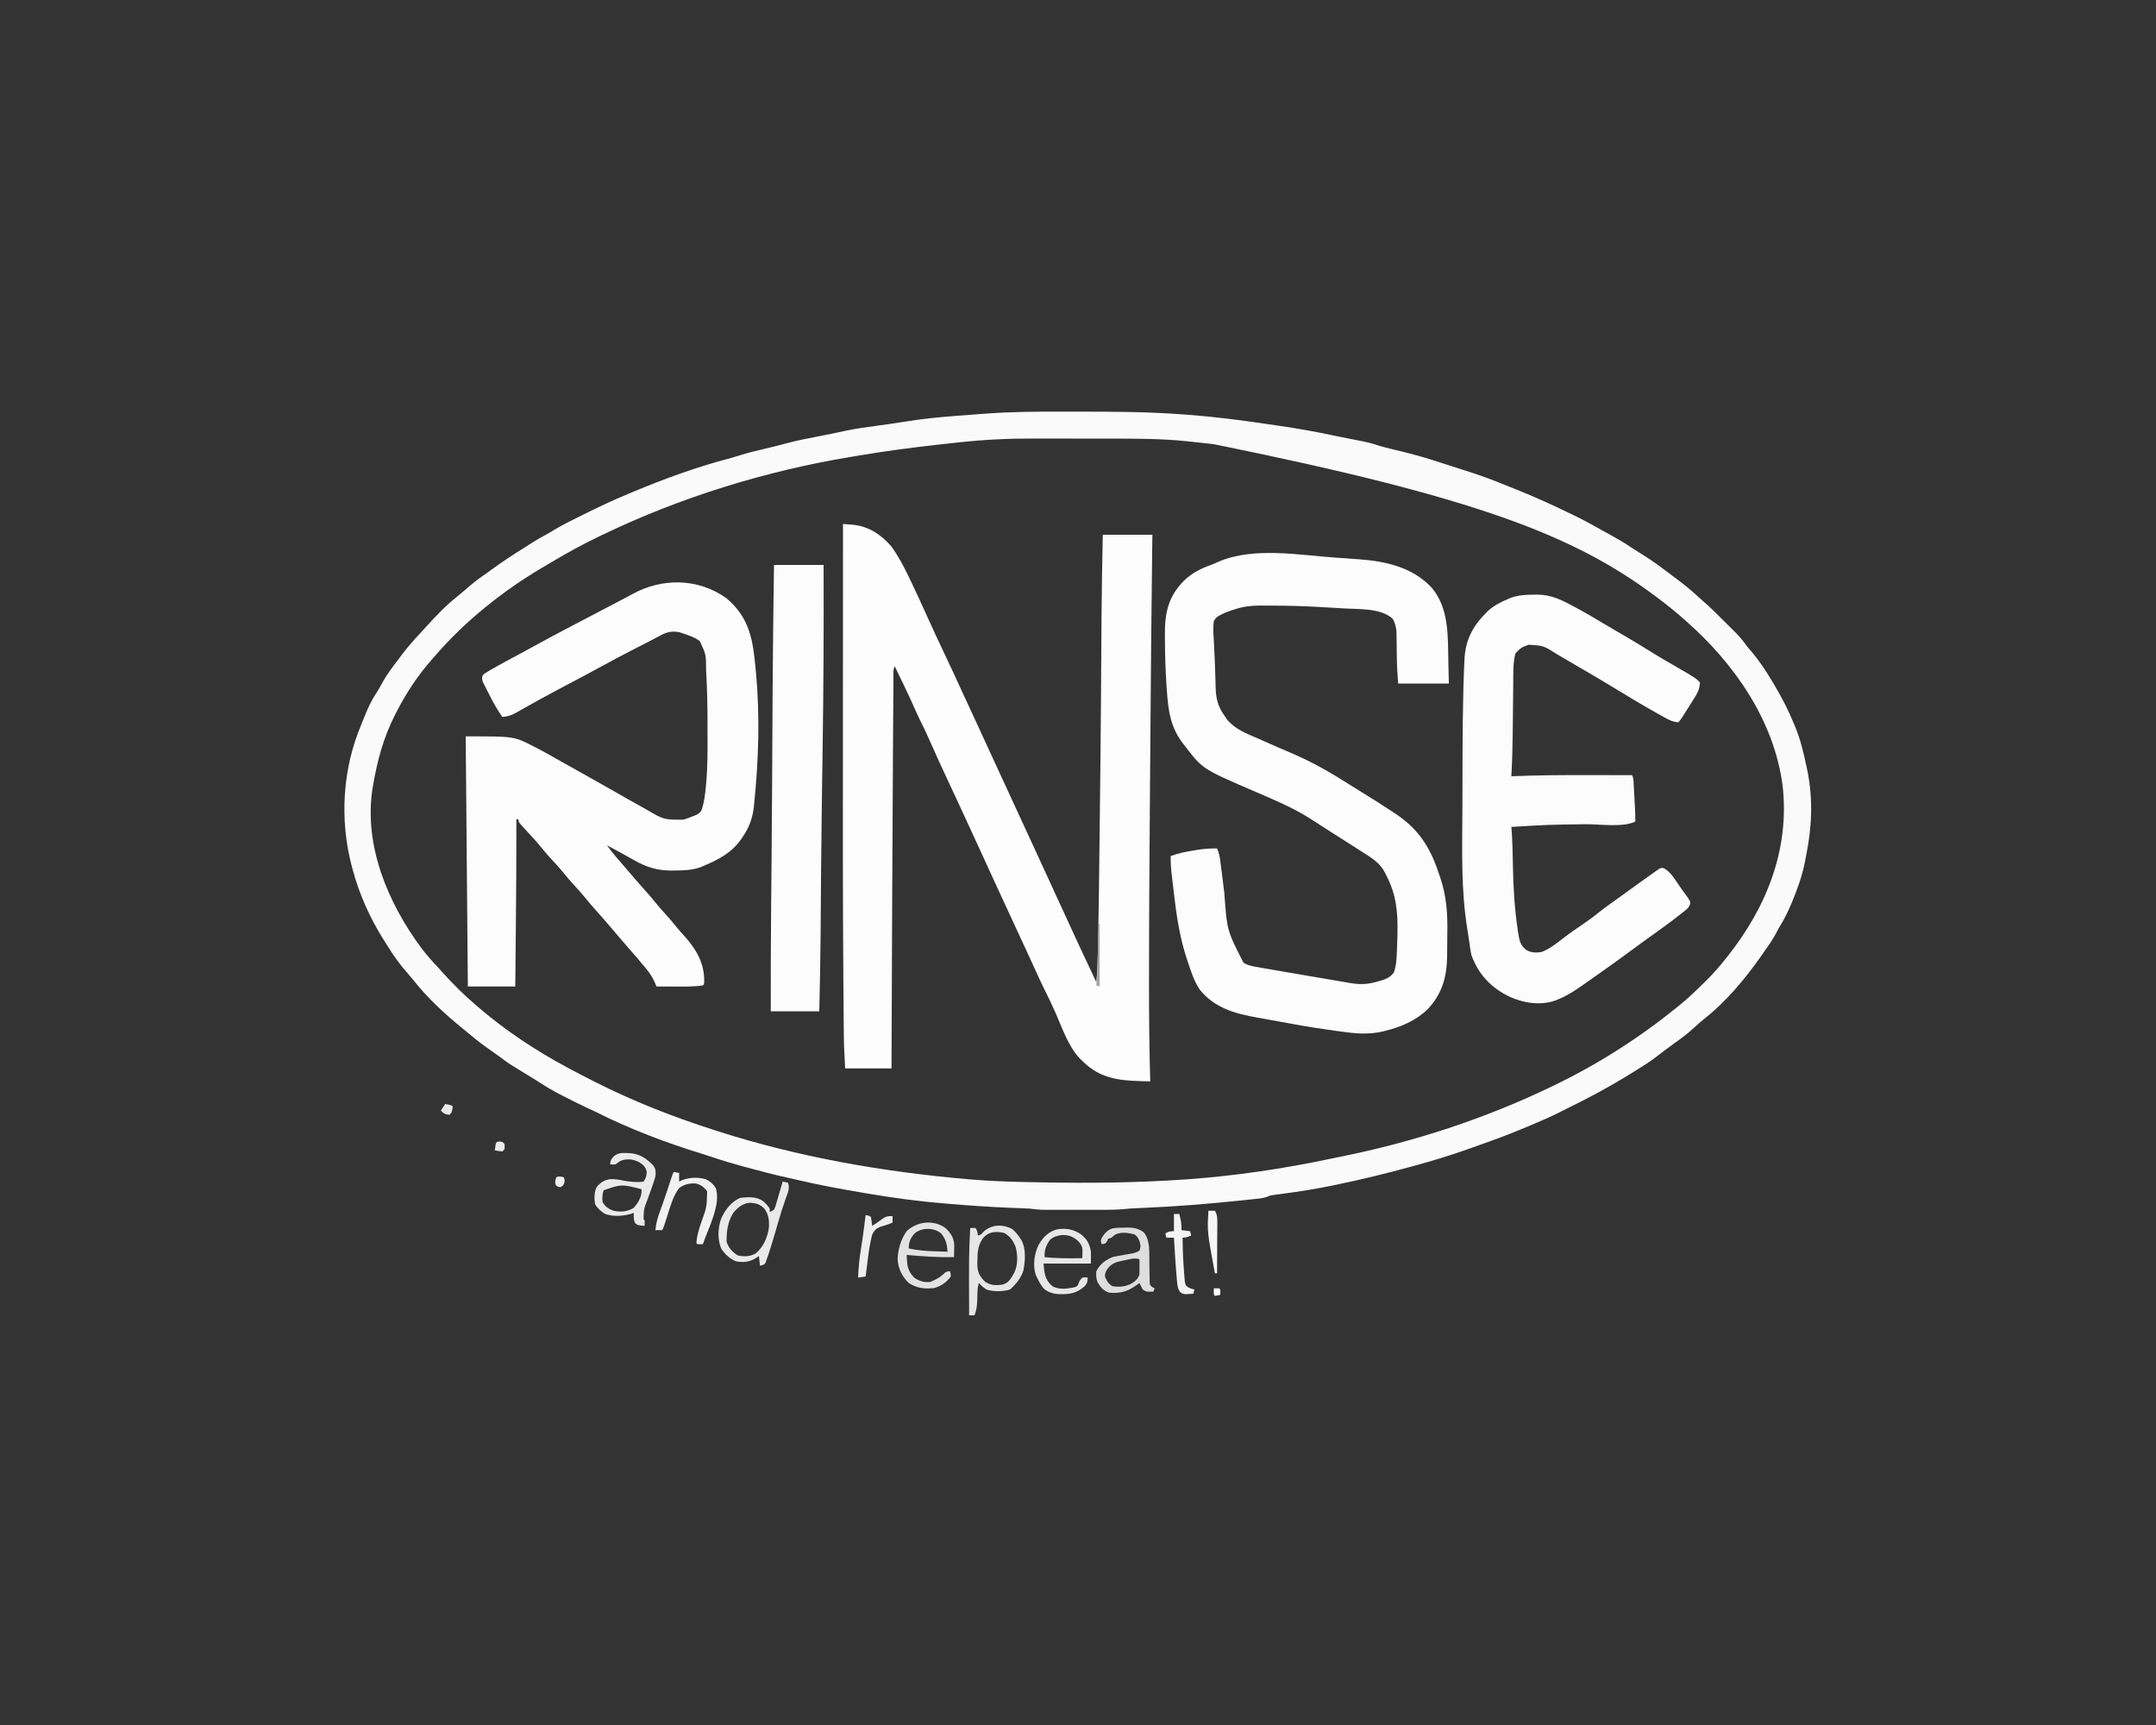 <svg height="1600" width="2000" xmlns="http://www.w3.org/2000/svg" version="1.1">
<rect width="100%" height="100%" fill="#333333" stroke="none"/>
<path transform="translate(986.626,381.804)" fill="#FAFAFA" d="M0 0 C4.066 0.011 8.133 0.01 12.199 0.01 C44.991 0.011 77.847 0.077 110.562 2.571 C112.384 2.704 114.206 2.838 116.029 2.971 C140.482 4.798 164.692 7.956 188.939 11.543 C192.561 12.078 196.186 12.599 199.811 13.117 C217.245 15.609 234.456 18.701 251.678 22.416 C255.624 23.248 259.576 24.034 263.534 24.805 C264.213 24.938 264.892 25.071 265.592 25.207 C268.857 25.846 272.124 26.479 275.393 27.104 C281.016 28.205 286.378 29.438 291.773 31.358 C295.293 32.491 298.87 33.368 302.46 34.246 C303.207 34.43 303.954 34.613 304.723 34.801 C307.832 35.56 310.943 36.314 314.054 37.063 C325.156 39.74 336.032 42.848 346.889 46.388 C349.449 47.22 352.013 48.04 354.578 48.856 C359.083 50.29 363.582 51.737 368.081 53.19 C369.899 53.776 371.718 54.36 373.538 54.94 C385.992 58.916 398.161 63.337 410.247 68.324 C413.423 69.625 416.617 70.878 419.812 72.133 C437.322 79.16 454.418 86.925 471.374 95.196 C472.501 95.738 473.627 96.281 474.788 96.84 C483.657 101.175 492.262 106.016 500.886 110.813 C503.222 112.111 505.562 113.404 507.902 114.696 C514.051 118.105 520.125 121.54 525.913 125.543 C528.614 127.356 531.368 129.062 534.137 130.768 C541.459 135.282 548.505 140.008 555.374 145.196 C556.326 145.903 557.277 146.611 558.257 147.34 C561.306 149.613 564.341 151.903 567.374 154.196 C567.908 154.595 568.443 154.995 568.993 155.407 C575.845 160.537 582.377 165.828 588.644 171.676 C590.064 172.987 591.49 174.294 592.963 175.546 C599.66 181.238 605.828 187.463 612.038 193.674 C613.996 195.63 615.962 197.578 617.929 199.526 C619.195 200.789 620.461 202.053 621.726 203.317 C622.304 203.888 622.882 204.459 623.478 205.047 C627.006 208.595 630.078 212.296 633.009 216.352 C634.369 218.188 635.809 219.912 637.312 221.633 C645.032 230.571 651.318 240.083 657.374 250.196 C657.866 251.017 658.359 251.839 658.866 252.685 C665.911 264.526 672.156 276.444 677.374 289.196 C677.644 289.832 677.914 290.468 678.193 291.123 C683.516 303.703 686.579 316.856 689.374 330.196 C689.696 331.73 689.696 331.73 690.025 333.296 C695.576 360.768 694.014 386.871 688.374 414.196 C688.171 415.235 687.968 416.274 687.758 417.345 C685.169 430.335 680.974 442.388 675.874 454.571 C675.462 455.559 675.462 455.559 675.04 456.567 C671.704 464.489 667.945 471.913 663.374 479.196 C662.379 481.021 661.396 482.852 660.437 484.696 C657.477 490.175 654.018 495.156 650.374 500.196 C649.206 501.882 648.039 503.569 646.874 505.258 C632.518 525.699 614.749 547.078 595.062 562.571 C591.27 565.608 587.665 568.746 584.124 572.071 C578.182 577.539 571.757 582.185 565.202 586.877 C559.953 590.663 554.767 594.553 549.662 598.529 C543.896 602.968 537.808 606.806 531.624 610.633 C530.616 611.263 529.608 611.893 528.57 612.541 C518.218 618.981 507.701 625.108 496.999 630.946 C496.069 631.453 495.14 631.96 494.182 632.483 C484.859 637.533 475.393 642.279 465.88 646.958 C463.306 648.229 460.742 649.52 458.179 650.813 C451.367 654.221 444.379 657.211 437.374 660.196 C436.462 660.584 435.551 660.973 434.611 661.374 C421.322 667.021 407.979 672.362 394.374 677.196 C393.083 677.657 391.792 678.119 390.501 678.58 C386.814 679.898 383.126 681.212 379.436 682.522 C377.966 683.044 376.495 683.567 375.025 684.091 C358.491 689.974 341.802 695.011 324.874 699.633 C323.996 699.873 323.119 700.114 322.214 700.361 C299.07 706.692 275.882 712.363 252.374 717.196 C250.786 717.526 250.786 717.526 249.166 717.864 C233.834 721.035 218.452 723.445 202.936 725.497 C201.841 725.645 201.841 725.645 200.723 725.796 C198.73 726.065 196.736 726.327 194.742 726.589 C191.48 727.05 191.48 727.05 189.014 728.191 C185.071 729.691 181.085 729.956 176.905 730.379 C175.503 730.529 175.503 730.529 174.072 730.682 C171.007 731.008 167.941 731.321 164.874 731.633 C163.82 731.742 162.765 731.852 161.678 731.964 C132.608 734.974 103.593 737.313 74.391 738.55 C73.538 738.587 72.685 738.623 71.806 738.661 C70.23 738.728 68.655 738.792 67.08 738.854 C63.153 739.019 59.271 739.302 55.362 739.714 C47.79 740.426 40.21 740.34 32.612 740.328 C31.011 740.329 29.409 740.33 27.807 740.331 C24.47 740.333 21.132 740.331 17.795 740.326 C13.535 740.32 9.275 740.324 5.015 740.33 C1.715 740.333 -1.585 740.332 -4.886 740.329 C-6.456 740.329 -8.027 740.33 -9.597 740.332 C-11.795 740.334 -13.993 740.331 -16.191 740.325 C-17.437 740.324 -18.683 740.323 -19.966 740.323 C-23.921 740.185 -27.704 739.719 -31.626 739.196 C-34.402 739.017 -37.177 738.922 -39.958 738.836 C-41.631 738.775 -43.304 738.714 -44.977 738.651 C-46.306 738.602 -46.306 738.602 -47.662 738.552 C-67.171 737.805 -86.609 736.454 -106.063 734.821 C-107.273 734.722 -108.483 734.623 -109.73 734.52 C-133.891 732.528 -157.856 729.337 -181.751 725.258 C-183.272 725.001 -184.794 724.744 -186.316 724.487 C-206.274 721.101 -226.14 717.495 -245.846 712.842 C-248.681 712.183 -251.521 711.555 -254.364 710.934 C-268.127 707.896 -281.723 704.36 -295.313 700.633 C-296.162 700.402 -297.01 700.17 -297.885 699.931 C-307.47 697.309 -316.95 694.513 -326.357 691.306 C-329.141 690.36 -331.931 689.46 -334.743 688.598 C-368.916 678.107 -402.845 665.25 -434.767 649.12 C-437.5 647.761 -440.283 646.517 -443.063 645.258 C-450.268 641.935 -457.327 638.336 -464.376 634.696 C-465.417 634.162 -466.457 633.628 -467.53 633.079 C-473.563 629.942 -479.342 626.573 -485.045 622.869 C-488.856 620.398 -492.742 618.051 -496.626 615.696 C-506.774 609.509 -506.774 609.509 -511.751 606.383 C-512.899 605.662 -512.899 605.662 -514.071 604.926 C-516.958 602.97 -519.722 600.88 -522.502 598.777 C-525.214 596.758 -527.985 594.834 -530.764 592.91 C-537.75 588.067 -544.429 583.068 -550.888 577.535 C-553.484 575.316 -556.137 573.193 -558.813 571.071 C-574.746 558.049 -590.676 543.184 -603.395 526.981 C-605.039 524.928 -606.7 522.961 -608.45 521.004 C-615.676 512.901 -621.702 504.427 -627.396 495.188 C-628.52 493.368 -629.66 491.559 -630.809 489.754 C-643.725 469.235 -653.357 447.625 -659.626 424.196 C-659.825 423.454 -660.025 422.712 -660.231 421.948 C-671.74 378.709 -668.971 331.455 -651.434 290.118 C-650.499 287.894 -649.612 285.653 -648.723 283.41 C-645.496 275.374 -642.181 267.85 -637.274 260.668 C-635.539 258.065 -634.081 255.402 -632.626 252.633 C-629.699 247.169 -626.296 242.184 -622.626 237.196 C-622.155 236.554 -621.685 235.912 -621.2 235.25 C-619.692 233.219 -618.158 231.209 -616.626 229.196 C-615.908 228.229 -615.19 227.262 -614.45 226.266 C-608.762 218.665 -602.628 211.666 -596.106 204.773 C-594.221 202.765 -592.376 200.722 -590.53 198.678 C-581.764 188.994 -572.766 179.632 -562.509 171.512 C-559.74 169.287 -557.059 166.989 -554.382 164.655 C-549.256 160.19 -544.132 155.946 -538.481 152.149 C-536.177 150.573 -533.924 148.96 -531.677 147.305 C-521.606 139.897 -511.307 133.04 -500.673 126.469 C-497.969 124.787 -495.298 123.054 -492.626 121.321 C-488.395 118.62 -484.063 116.186 -479.622 113.848 C-477.162 112.491 -474.801 111.065 -472.415 109.586 C-464.706 104.941 -456.615 101.016 -448.563 97.008 C-447.719 96.587 -446.874 96.166 -446.004 95.732 C-432.052 88.784 -418.026 82.174 -403.626 76.196 C-402.547 75.742 -401.469 75.289 -400.357 74.822 C-370.447 62.307 -339.693 51.069 -308.293 42.927 C-305.29 42.104 -302.329 41.176 -299.36 40.239 C-292.394 38.07 -285.352 36.357 -278.251 34.696 C-270.956 32.978 -263.689 31.228 -256.466 29.231 C-247.255 26.749 -237.923 24.953 -228.563 23.133 C-225.964 22.623 -223.365 22.112 -220.766 21.6 C-219.07 21.266 -217.375 20.934 -215.679 20.602 C-210.983 19.68 -206.31 18.687 -201.641 17.633 C-192.651 15.684 -183.546 14.511 -174.438 13.258 C-170.654 12.733 -166.87 12.205 -163.087 11.676 C-162.164 11.548 -161.242 11.419 -160.292 11.287 C-155.385 10.6 -150.49 9.871 -145.602 9.059 C-130.954 6.639 -116.292 5.274 -101.501 4.071 C-100.514 3.99 -99.527 3.909 -98.51 3.826 C-92.354 3.33 -86.197 2.872 -80.036 2.439 C-77.713 2.273 -75.39 2.101 -73.067 1.923 C-48.706 0.068 -24.423 -0.081 0 0 Z M-98.72 28.676 C-99.951 28.809 -101.182 28.943 -102.45 29.08 C-106.343 29.506 -110.234 29.943 -114.126 30.383 C-115.496 30.537 -116.867 30.691 -118.237 30.844 C-142.245 33.543 -166.15 36.726 -189.974 40.749 C-192.624 41.195 -195.275 41.634 -197.926 42.072 C-276.783 55.196 -355.555 79.496 -427.626 114.196 C-429.237 114.969 -429.237 114.969 -430.882 115.757 C-445.937 123.017 -460.487 130.915 -474.817 139.515 C-477.526 141.136 -480.247 142.733 -482.973 144.325 C-519.905 165.986 -555.719 194.628 -583.626 227.196 C-584.416 228.085 -585.206 228.975 -586.02 229.891 C-598.939 244.578 -609.716 260.804 -618.626 278.196 C-619.011 278.936 -619.396 279.676 -619.792 280.438 C-630.74 301.679 -636.73 323.699 -640.626 347.196 C-640.805 348.16 -640.984 349.124 -641.168 350.118 C-649.042 403.032 -626.683 455.745 -595.88 497.39 C-590.844 504.072 -585.406 510.152 -579.626 516.196 C-578.225 517.775 -576.829 519.358 -575.438 520.946 C-571.288 525.568 -566.946 529.984 -562.563 534.383 C-561.572 535.381 -561.572 535.381 -560.561 536.4 C-556.079 540.868 -551.426 545.074 -546.626 549.196 C-545.65 550.053 -544.674 550.91 -543.669 551.793 C-518.56 573.467 -489.869 592.579 -460.626 608.196 C-459.765 608.66 -458.905 609.125 -458.018 609.603 C-451.271 613.235 -444.463 616.737 -437.626 620.196 C-436.527 620.756 -435.428 621.316 -434.295 621.893 C-399.04 639.766 -362.238 654.124 -324.626 666.196 C-323.933 666.419 -323.241 666.643 -322.527 666.873 C-246.81 691.316 -167.985 705.101 -88.813 711.946 C-88.129 712.005 -87.446 712.064 -86.741 712.125 C-67.814 713.742 -48.878 714.364 -29.889 714.698 C-26.498 714.758 -23.107 714.823 -19.716 714.889 C24.277 715.719 68.471 715.269 112.374 712.196 C113.163 712.141 113.952 712.086 114.764 712.029 C159.192 708.863 203.823 702.258 247.393 693.034 C250.821 692.308 254.255 691.61 257.691 690.918 C324.66 677.416 390.801 655.867 452.374 626.196 C453.283 625.76 454.192 625.324 455.128 624.875 C495.94 605.193 534.197 580.73 569.374 552.196 C569.902 551.772 570.43 551.349 570.973 550.913 C579.353 544.149 587.055 536.72 594.687 529.133 C595.606 528.223 596.525 527.313 597.472 526.376 C603.53 520.29 609.059 513.938 614.374 507.196 C614.949 506.475 615.524 505.754 616.117 505.011 C652.219 459.462 673.652 405.762 667.022 347.079 C659.164 286.565 622.372 233.822 577.374 194.196 C576.526 193.446 576.526 193.446 575.66 192.681 C567.495 185.498 559.105 178.679 550.374 172.196 C549.731 171.715 549.087 171.235 548.424 170.741 C473.292 114.9 383.764 79.686 139.374 30.196 C138.318 30.075 137.261 29.954 136.172 29.829 C129.847 29.108 123.519 28.418 117.187 27.758 C116.091 27.641 116.091 27.641 114.974 27.521 C90.876 24.981 66.555 25.035 42.351 25.028 C40.344 25.025 38.337 25.023 36.331 25.02 C30.055 25.012 23.78 25.01 17.504 25.01 C11.133 25.011 4.762 25 -1.609 24.985 C-7.177 24.971 -12.745 24.966 -18.313 24.967 C-21.595 24.967 -24.878 24.964 -28.16 24.954 C-51.765 24.889 -75.254 26.05 -98.72 28.676 Z"></path>
<path transform="translate(782,486)" fill="#FDFDFD" d="M0 0 C1.924 0.148 3.848 0.299 5.771 0.452 C6.842 0.536 7.913 0.62 9.017 0.707 C23.883 2.168 35.468 9.919 45 21 C51.602 30.259 56.772 40.062 61.625 50.312 C62.316 51.755 63.008 53.197 63.699 54.639 C69.044 65.82 74.185 77.092 79.275 88.39 C83.986 98.836 88.839 109.209 93.75 119.562 C99.904 132.537 105.957 145.551 111.911 158.62 C113.422 161.922 114.959 165.212 116.5 168.5 C119.429 174.756 122.313 181.032 125.188 187.312 C130.603 199.145 136.053 210.962 141.51 222.775 C143.883 227.912 146.254 233.05 148.625 238.188 C149.625 240.354 150.625 242.521 151.625 244.688 C156.992 256.316 156.992 256.316 158.045 258.597 C158.771 260.171 159.498 261.745 160.224 263.319 C162.129 267.447 164.034 271.575 165.939 275.703 C169.443 283.294 172.946 290.885 176.454 298.474 C183.98 314.76 191.491 331.052 198.938 347.375 C204.897 360.436 210.903 373.474 216.938 386.5 C217.327 387.341 217.716 388.182 218.117 389.049 C223.68 401.063 229.315 413.043 235 425 C236.005 415.032 236.294 405.078 236.5 395.07 C236.52 394.153 236.54 393.236 236.56 392.291 C237.243 360.622 237.562 328.946 237.936 297.272 C238 291.82 238.066 286.368 238.132 280.916 C238.604 241.73 239.035 202.544 239.316 163.355 C239.322 162.575 239.328 161.794 239.333 160.989 C239.445 145.506 239.547 130.023 239.635 114.54 C239.673 107.934 239.713 101.328 239.754 94.723 C239.762 93.474 239.77 92.225 239.778 90.939 C239.953 63.955 240.443 36.979 241 10 C256.18 10 271.36 10 287 10 C286.94 14.542 286.88 19.084 286.819 23.763 C286.067 82.201 285.577 140.641 285.136 199.082 C285.128 200.157 285.128 200.157 285.119 201.254 C285.111 202.329 285.111 202.329 285.103 203.427 C285.097 204.144 285.092 204.862 285.086 205.601 C285.076 207.052 285.065 208.503 285.054 209.955 C284.972 220.784 284.887 231.613 284.8 242.442 C284.327 301.156 283.91 359.869 283.881 418.585 C283.879 422.093 283.875 425.601 283.871 429.109 C283.838 458.42 284.185 487.7 285 517 C283.072 516.951 281.143 516.902 279.215 516.852 C278.141 516.825 277.067 516.798 275.96 516.769 C254.616 516.191 237.621 513.785 222 498 C221.386 497.42 220.773 496.84 220.141 496.242 C209.049 484.896 203.471 467.694 197.136 453.392 C193.81 445.896 190.31 438.529 186.608 431.21 C184.375 426.752 182.303 422.231 180.25 417.688 C175.594 407.46 170.886 397.258 166.157 387.065 C164.096 382.623 162.036 378.181 159.977 373.738 C159.562 372.845 159.148 371.952 158.722 371.031 C148.782 349.587 138.874 328.128 129.062 306.625 C123.208 293.793 117.307 280.984 111.375 268.188 C110.771 266.884 110.771 266.884 110.154 265.554 C106.153 256.923 102.145 248.296 98.105 239.684 C91.952 226.559 85.884 213.409 80.08 200.125 C77.356 193.919 74.454 187.843 71.393 181.796 C69.45 177.896 67.688 173.927 65.938 169.938 C60.26 157.149 54.116 144.582 48 132 C46.279 135.441 46.828 139.409 46.811 143.198 C46.802 144.174 46.794 145.151 46.785 146.158 C46.758 149.502 46.739 152.847 46.719 156.191 C46.701 158.645 46.683 161.099 46.664 163.553 C46.619 169.702 46.579 175.851 46.541 182 C46.509 187.104 46.476 192.207 46.441 197.311 C45.812 289.207 45.495 381.105 45 505 C30.81 505 16.62 505 2 505 C0.85 483.159 0.85 483.159 0.796 475.653 C0.781 474.314 0.781 474.314 0.766 472.948 C0.735 470.007 0.71 467.065 0.686 464.124 C0.665 461.942 0.644 459.76 0.623 457.578 C0.567 451.555 0.518 445.533 0.471 439.511 C0.441 435.609 0.409 431.707 0.378 427.805 C-0.25 349.57 -0.115 271.331 -0.072 193.094 C-0.064 178.334 -0.059 163.575 -0.055 148.816 C-0.055 147.761 -0.054 146.705 -0.054 145.618 C-0.053 140.319 -0.052 135.02 -0.05 129.721 C-0.04 86.48 -0.023 43.24 0 0 Z"></path>
<path transform="translate(674,555)" fill="#FCFCFC" d="M0 0 C21.59 18.197 24.571 39.09 27 66 C27.106 67.116 27.212 68.232 27.321 69.382 C31.02 109.397 29.71 150.242 25.625 190.188 C25.523 191.237 25.422 192.287 25.317 193.369 C24.185 203.297 21.189 212.042 15.562 220.312 C15.009 221.164 15.009 221.164 14.443 222.033 C5.575 235.451 -6.488 241.904 -21 248 C-22.613 248.69 -22.613 248.69 -24.258 249.395 C-32.296 252.245 -40.159 252.373 -48.625 252.438 C-49.757 252.448 -50.89 252.458 -52.056 252.469 C-64.952 252.334 -74.801 249.113 -85.938 242.75 C-88.03 241.585 -90.122 240.419 -92.215 239.254 C-93.207 238.695 -94.2 238.135 -95.222 237.559 C-98.791 235.556 -102.39 233.614 -106 231.688 C-106.99 231.155 -107.98 230.623 -109 230.074 C-109.99 229.542 -109.99 229.542 -111 229 C-105.7 236.419 -99.703 243.182 -93.708 250.038 C-91.033 253.111 -88.393 256.212 -85.75 259.312 C-82.326 263.324 -78.863 267.287 -75.312 271.188 C-72.283 274.522 -69.394 277.933 -66.562 281.438 C-63.487 285.241 -60.312 288.901 -57 292.5 C-52.862 296.996 -48.973 301.638 -45.145 306.398 C-43.191 308.768 -41.158 311.007 -39.062 313.25 C-28.004 325.66 -20.337 338.649 -20.762 355.734 C-21 358 -21 358 -22 359 C-31.337 360.364 -40.838 360.12 -50.25 360.062 C-51.689 360.057 -53.128 360.053 -54.566 360.049 C-58.044 360.038 -61.522 360.021 -65 360 C-65.231 359.427 -65.463 358.854 -65.701 358.264 C-67.9 353.045 -70.34 348.734 -73.938 344.375 C-74.411 343.787 -74.885 343.198 -75.373 342.592 C-80.554 336.211 -85.968 330.027 -91.386 323.848 C-93.965 320.895 -96.514 317.917 -99.062 314.938 C-99.551 314.367 -100.04 313.796 -100.544 313.208 C-103.066 310.263 -105.585 307.314 -108.102 304.363 C-112.573 299.125 -117.052 293.907 -121.688 288.812 C-124.698 285.499 -127.566 282.111 -130.375 278.625 C-134.057 274.071 -137.929 269.763 -141.916 265.479 C-144.887 262.267 -147.699 258.974 -150.438 255.562 C-154.281 250.784 -158.37 246.308 -162.558 241.836 C-165.676 238.489 -168.636 235.07 -171.5 231.5 C-175.382 226.661 -179.505 222.107 -183.752 217.59 C-193 207.732 -193 207.732 -193 205 C-193.66 205 -194.32 205 -195 205 C-194.997 205.995 -194.995 206.991 -194.992 208.016 C-194.917 239.637 -195.159 271.252 -195.464 302.872 C-195.525 309.343 -195.585 315.815 -195.645 322.287 C-195.761 334.858 -195.88 347.429 -196 360 C-210.52 360 -225.04 360 -240 360 C-240.66 283.44 -241.32 206.88 -242 128 C-197.33 128 -197.33 128 -180.75 136.438 C-179.9 136.867 -179.05 137.296 -178.174 137.738 C-169.673 142.08 -161.386 146.784 -153.102 151.523 C-146.705 155.181 -140.261 158.748 -133.812 162.312 C-125.125 167.122 -116.476 171.994 -107.864 176.939 C-98.018 182.592 -88.147 188.194 -78.216 193.695 C-76.966 194.388 -75.718 195.081 -74.47 195.776 C-58.167 205.398 -58.167 205.398 -39.879 205.234 C-36.852 204.282 -33.936 203.202 -31 202 C-30.272 201.723 -29.543 201.446 -28.793 201.16 C-26.274 200.009 -24.398 198.777 -23.116 196.274 C-20.859 189.502 -20.01 182.763 -19.332 175.676 C-19.206 174.373 -19.079 173.071 -18.949 171.729 C-17.548 156.334 -17.586 140.932 -17.677 125.487 C-17.691 122.43 -17.686 119.373 -17.681 116.315 C-17.661 100.494 -17.962 84.721 -18.895 68.926 C-18.933 68.244 -18.972 67.563 -19.012 66.861 C-19 52.24 -19 52.24 -24.812 39.625 C-29.913 35.913 -36.056 33.95 -42 32 C-42.625 31.79 -43.25 31.58 -43.895 31.363 C-50.754 30.18 -55.445 31.148 -61.492 34.484 C-62.178 34.845 -62.864 35.206 -63.571 35.578 C-65.007 36.333 -66.44 37.095 -67.869 37.863 C-70.567 39.303 -73.291 40.687 -76.019 42.069 C-79.395 43.782 -82.76 45.517 -86.125 47.25 C-86.842 47.619 -87.559 47.988 -88.298 48.369 C-97.753 53.24 -107.151 58.193 -116.463 63.331 C-124.922 67.989 -133.46 72.494 -142 77 C-151.653 82.096 -161.296 87.204 -170.875 92.438 C-171.73 92.904 -172.586 93.37 -173.467 93.851 C-177.844 96.245 -182.198 98.675 -186.535 101.141 C-187.442 101.652 -188.349 102.163 -189.284 102.69 C-190.993 103.655 -192.698 104.628 -194.396 105.613 C-199.025 108.218 -202.683 109.639 -208 110 C-213.043 102.917 -217.048 95.453 -220.938 87.688 C-221.539 86.522 -222.14 85.356 -222.76 84.154 C-223.322 83.035 -223.885 81.915 -224.465 80.762 C-224.977 79.751 -225.488 78.74 -226.015 77.698 C-227.058 74.84 -227.24 73.741 -226 71 C-223.902 69.316 -223.902 69.316 -220.938 67.562 C-220.377 67.23 -219.817 66.897 -219.24 66.554 C-210.318 61.329 -201.148 56.522 -192.039 51.636 C-188.415 49.685 -184.806 47.707 -181.199 45.726 C-159.345 33.729 -137.243 22.18 -115.129 10.672 C-110.079 8.044 -105.038 5.4 -100 2.75 C-99.227 2.344 -98.453 1.938 -97.657 1.519 C-94.039 -0.385 -90.43 -2.303 -86.84 -4.258 C-59.621 -19.052 -26.076 -18.875 0 0 Z"></path>
<path transform="translate(1240.188,517.312)" fill="#FCFCFC" d="M0 0 C0.786 0.053 1.573 0.106 2.383 0.161 C6.972 0.473 11.559 0.798 16.146 1.141 C17.544 1.245 18.941 1.346 20.339 1.445 C45.196 3.209 70.186 8.798 87.812 27.688 C104.239 46.948 102.867 73.161 103.375 97 C103.519 103.497 103.664 109.994 103.812 116.688 C88.302 116.688 72.793 116.688 56.812 116.688 C56.223 109.027 55.673 101.562 55.602 93.914 C55.574 92.165 55.545 90.417 55.516 88.668 C55.474 85.976 55.437 83.284 55.411 80.591 C55.383 77.949 55.338 75.307 55.289 72.664 C55.284 71.467 55.284 71.467 55.279 70.246 C55.165 65.023 54.232 61.338 51.812 56.688 C41.013 46.683 21.049 47.843 7.375 47.062 C5.404 46.941 3.434 46.819 1.463 46.695 C-4.419 46.333 -10.303 46.003 -16.188 45.688 C-17.579 45.612 -17.579 45.612 -19 45.535 C-31.995 44.847 -44.973 44.474 -57.987 44.447 C-60.847 44.437 -63.706 44.406 -66.566 44.375 C-76.187 44.32 -84.979 44.542 -94.188 47.688 C-95.431 48.076 -96.675 48.464 -97.957 48.863 C-98.961 49.238 -99.965 49.614 -101 50 C-102.017 50.367 -103.034 50.735 -104.082 51.113 C-105.619 51.893 -105.619 51.893 -107.188 52.688 C-107.828 52.987 -108.468 53.287 -109.128 53.595 C-111.552 55.09 -112.731 56.218 -114.188 58.688 C-115.003 64.384 -114.607 69.962 -114.25 75.688 C-114.168 77.373 -114.089 79.058 -114.012 80.744 C-113.847 84.266 -113.661 87.787 -113.462 91.308 C-113.222 95.746 -113.071 100.18 -112.96 104.623 C-112.874 108.035 -112.76 111.446 -112.641 114.856 C-112.589 116.474 -112.547 118.091 -112.515 119.709 C-112.287 130.303 -110.594 137.908 -104.188 146.688 C-103.132 148.285 -103.132 148.285 -102.055 149.914 C-94.336 159.206 -84.053 163.023 -73.188 167.688 C-71.172 168.579 -69.158 169.474 -67.145 170.371 C-58.718 174.116 -50.272 177.809 -41.781 181.406 C-22.761 189.52 -5.357 199.504 12.031 210.645 C16.071 213.229 20.151 215.742 24.245 218.241 C33.002 223.6 41.654 229.111 50.222 234.766 C51.386 235.533 52.552 236.298 53.72 237.059 C74.959 250.932 85.964 267.556 93.981 291.233 C94.544 292.895 95.116 294.554 95.696 296.211 C101.688 313.661 102.774 330.176 102.41 348.445 C102.363 351.212 102.351 353.979 102.339 356.746 C102.324 360.108 102.29 363.47 102.254 366.832 C102.242 368.048 102.231 369.264 102.219 370.516 C101.854 389.375 97.309 404.961 84.125 418.812 C72.864 429.637 59.159 435.348 44.188 439 C43.544 439.159 42.901 439.319 42.238 439.483 C29.319 442.394 17.254 441.368 4.312 439.562 C2.562 439.327 0.811 439.091 -0.94 438.856 C-14.266 437.045 -27.528 434.95 -40.753 432.502 C-45.163 431.687 -49.578 430.904 -53.993 430.118 C-58.312 429.347 -62.628 428.563 -66.944 427.776 C-69.08 427.388 -71.216 427.005 -73.353 426.625 C-94.219 422.909 -113.2 417.949 -127.188 400.688 C-132.78 392.375 -135.693 382.751 -138.812 373.312 C-139.173 372.234 -139.533 371.155 -139.905 370.043 C-145.9 351.143 -148.894 331.607 -151.128 311.954 C-151.506 308.632 -151.901 305.312 -152.299 301.992 C-152.55 299.849 -152.801 297.706 -153.051 295.562 C-153.224 294.097 -153.224 294.097 -153.401 292.602 C-154.003 287.256 -154.303 282.066 -154.188 276.688 C-147.089 274.085 -140.15 272.648 -132.688 271.5 C-131.611 271.323 -130.535 271.146 -129.426 270.963 C-123.264 269.991 -117.423 269.498 -111.188 269.688 C-109.563 273.358 -108.764 276.673 -108.258 280.648 C-108.105 281.827 -107.951 283.005 -107.793 284.219 C-107.635 285.487 -107.476 286.756 -107.312 288.062 C-107.139 289.399 -106.964 290.736 -106.789 292.073 C-105.976 298.298 -105.199 304.526 -104.48 310.763 C-101.963 345.808 -101.963 345.808 -86.617 375.75 C-82.588 378.026 -79.147 378.802 -74.629 379.547 C-73.788 379.697 -72.947 379.847 -72.08 380.002 C-69.306 380.494 -66.528 380.966 -63.75 381.438 C-61.803 381.778 -59.857 382.12 -57.91 382.463 C-52.742 383.37 -47.571 384.258 -42.398 385.14 C-39.168 385.691 -35.939 386.246 -32.71 386.802 C-20.759 388.859 -8.805 390.901 3.156 392.901 C5.952 393.37 8.742 393.855 11.531 394.356 C21.154 396.073 28.595 395.868 38 393 C38.876 392.756 39.752 392.511 40.654 392.26 C45.875 390.696 49.469 389.225 52.812 384.688 C55.032 378.605 55.313 372.644 55.578 366.211 C55.649 364.544 55.649 364.544 55.72 362.843 C55.856 359.25 55.966 355.657 56.062 352.062 C56.112 350.237 56.112 350.237 56.163 348.374 C56.601 328.57 55.072 312.446 45.812 294.688 C45.415 293.862 45.017 293.037 44.606 292.186 C40.128 283.345 32.923 278.889 24.75 273.688 C23.889 273.134 23.027 272.58 22.14 272.009 C19.368 270.229 16.591 268.457 13.812 266.688 C12.872 266.087 11.931 265.487 10.962 264.869 C6.274 261.879 1.582 258.894 -3.113 255.914 C-6.764 253.596 -10.405 251.265 -14.037 248.919 C-16.749 247.167 -19.468 245.427 -22.188 243.688 C-23.236 243.013 -24.284 242.339 -25.363 241.645 C-41.161 231.672 -58.199 224.571 -75.31 217.216 C-124.38 196.12 -124.38 196.12 -140.188 175.688 C-140.988 174.668 -141.789 173.648 -142.613 172.598 C-154.796 156.786 -156.551 141.005 -157.875 121.562 C-157.938 120.674 -158 119.786 -158.065 118.87 C-159.088 104.022 -159.507 89.194 -159.562 74.312 C-159.57 73.361 -159.578 72.409 -159.586 71.428 C-159.716 51.356 -156.54 36.199 -142.031 21.414 C-134.438 14.134 -126.314 10.009 -116.458 6.542 C-114.068 5.643 -111.779 4.598 -109.457 3.535 C-76.714 -10.326 -34.635 -2.36 0 0 Z"></path>
<path transform="translate(1423.188,551.562)" fill="#FCFCFC" d="M0 0 C1.01 -0.01 2.019 -0.02 3.06 -0.031 C14.649 0.104 23.444 3.927 33.562 9.312 C34.656 9.888 35.749 10.464 36.876 11.058 C46.687 16.274 56.236 21.88 65.753 27.61 C69.179 29.657 72.622 31.674 76.07 33.684 C76.695 34.048 77.319 34.411 77.962 34.786 C79.233 35.527 80.504 36.268 81.775 37.009 C90.444 42.066 99.087 47.143 107.547 52.545 C111.93 55.32 116.385 57.962 120.867 60.574 C121.505 60.946 122.143 61.318 122.801 61.702 C126.009 63.571 129.221 65.433 132.438 67.287 C149.599 77.224 149.599 77.224 153.812 81.438 C153.447 86.733 152.129 90.201 149.32 94.668 C148.974 95.226 148.627 95.783 148.27 96.358 C147.17 98.121 146.054 99.873 144.938 101.625 C144.196 102.811 143.455 103.998 142.715 105.186 C136.992 114.328 136.992 114.328 133.812 118.438 C127.571 118.013 122.831 115.001 117.5 112 C116.517 111.454 115.535 110.909 114.522 110.346 C100.618 102.592 87.021 94.357 73.427 86.077 C62.305 79.305 51.088 72.707 39.818 66.183 C36.629 64.331 33.446 62.466 30.266 60.598 C29.186 59.964 28.106 59.331 26.993 58.678 C24.937 57.472 22.881 56.264 20.827 55.054 C8.674 47.319 8.674 47.319 -5.188 46.438 C-12.31 49.175 -12.31 49.175 -17.438 54.52 C-19.748 63.511 -19.369 73.013 -19.448 82.237 C-19.469 84.727 -19.496 87.216 -19.525 89.706 C-19.584 95.012 -19.636 100.319 -19.688 105.625 C-19.756 112.577 -19.827 119.529 -19.906 126.48 C-19.92 127.733 -19.92 127.733 -19.935 129.011 C-20.088 142.168 -20.46 155.299 -21.188 168.438 C-20.438 168.408 -19.689 168.378 -18.917 168.347 C4.092 167.457 27.071 167.311 50.095 167.369 C54.709 167.379 59.323 167.384 63.938 167.389 C72.896 167.399 81.854 167.416 90.812 167.438 C92.337 170.486 92.172 173.726 92.348 177.078 C92.391 177.838 92.434 178.598 92.478 179.381 C92.568 180.991 92.656 182.602 92.742 184.212 C92.874 186.664 93.011 189.115 93.15 191.566 C93.237 193.133 93.324 194.699 93.41 196.266 C93.451 196.994 93.491 197.722 93.533 198.473 C93.745 202.466 93.853 206.439 93.812 210.438 C82.302 216.193 60.558 212.753 47.938 212.938 C13.34 213.361 13.34 213.361 -21.188 215.438 C-21.12 216.271 -21.053 217.104 -20.984 217.963 C-20.215 228.328 -19.971 238.669 -19.8 249.059 C-19.438 269.953 -18.376 290.381 -15.25 311.062 C-15.092 312.126 -14.935 313.189 -14.772 314.284 C-13.685 320.994 -12.762 325.494 -7.125 329.75 C-2.517 332.097 1.761 332.376 6.812 331.438 C14.489 328.609 20.906 323.257 27.333 318.324 C32.658 314.246 38.127 310.436 43.688 306.688 C49.363 302.85 54.845 298.942 60.129 294.574 C66.05 289.86 72.285 285.548 78.438 281.143 C80.735 279.493 83.023 277.833 85.309 276.168 C89.794 272.901 94.299 269.664 98.812 266.438 C99.662 265.827 100.511 265.216 101.386 264.587 C103.977 262.731 106.58 260.895 109.188 259.062 C109.991 258.484 110.794 257.906 111.621 257.311 C112.372 256.788 113.124 256.265 113.898 255.727 C114.559 255.259 115.219 254.792 115.9 254.311 C117.812 253.438 117.812 253.438 119.851 253.579 C126.766 256.606 131.816 266.321 136.125 272.25 C136.744 273.095 137.364 273.94 138.002 274.811 C144.821 284.133 144.821 284.133 144.742 286.848 C143.501 290.304 141.804 291.585 138.938 293.875 C138.414 294.295 137.891 294.716 137.352 295.149 C125.752 304.358 113.604 312.891 101.586 321.54 C96.109 325.485 90.675 329.485 85.25 333.5 C77.271 339.398 69.209 345.162 61.078 350.849 C58.599 352.587 56.127 354.336 53.656 356.086 C51.896 357.328 50.136 358.57 48.375 359.812 C47.571 360.384 46.766 360.955 45.938 361.543 C38.504 366.772 30.957 371.828 22.5 375.25 C21.534 375.648 20.569 376.047 19.574 376.457 C5.71 381.379 -10.276 378.801 -23.261 372.721 C-40.131 364.471 -51.723 352.23 -58.188 334.438 C-58.909 331.48 -59.351 328.519 -59.751 325.503 C-59.995 323.814 -60.238 322.126 -60.481 320.437 C-60.599 319.596 -60.716 318.754 -60.837 317.887 C-61.158 315.646 -61.511 313.414 -61.883 311.181 C-68.001 274.22 -66.816 236.722 -66.604 199.394 C-66.554 190.283 -66.539 181.173 -66.524 172.063 C-66.51 164.099 -66.486 156.135 -66.461 148.172 C-66.459 147.352 -66.456 146.533 -66.454 145.688 C-66.396 127.022 -66.199 108.365 -65.733 89.704 C-65.704 88.515 -65.704 88.515 -65.675 87.301 C-65.465 78.806 -65.178 70.315 -64.759 61.827 C-64.727 61.11 -64.696 60.393 -64.664 59.655 C-63.739 42.359 -57.288 29.745 -45.188 17.438 C-44.549 16.787 -43.911 16.136 -43.254 15.465 C-37.917 10.416 -31.905 7.319 -25.188 4.438 C-23.793 3.813 -23.793 3.813 -22.371 3.176 C-14.943 0.357 -7.886 0.056 0 0 Z"></path>
<path transform="translate(718,524)" fill="#FCFCFC" d="M0 0 C15.18 0 30.36 0 46 0 C46.237 58.013 45.924 115.995 45.062 174 C45.051 174.771 45.04 175.542 45.028 176.337 C44.97 180.24 44.912 184.143 44.854 188.046 C44.749 195.064 44.645 202.082 44.542 209.099 C44.519 210.652 44.496 212.205 44.473 213.758 C44.139 236.466 43.867 259.173 43.68 281.883 C43.674 282.555 43.669 283.228 43.663 283.92 C43.553 297.213 43.454 310.505 43.365 323.798 C43.327 329.409 43.288 335.021 43.246 340.633 C43.238 341.694 43.23 342.755 43.222 343.848 C43.043 367.238 42.534 390.615 42 414 C27.15 414 12.3 414 -3 414 C-3.049 380.541 -2.963 347.088 -2.63 313.63 C-2.507 301.259 -2.395 288.887 -2.285 276.516 C-2.279 275.851 -2.273 275.187 -2.267 274.502 C-2.056 250.731 -1.898 226.959 -1.762 203.187 C-1.746 200.478 -1.73 197.77 -1.715 195.061 C-1.621 178.943 -1.529 162.825 -1.446 146.707 C-1.394 136.65 -1.339 126.593 -1.281 116.535 C-1.277 115.724 -1.272 114.913 -1.267 114.077 C-1.047 76.048 -0.545 38.025 0 0 Z"></path>
<path transform="translate(939,1140)" fill="#E6E6E6" d="M0 0 C2.828 2.367 4.922 4.964 7 8 C7.436 8.624 7.871 9.248 8.32 9.891 C12.949 18.113 12.04 29.258 10.41 38.258 C8.174 45.49 3.597 50.991 -2 56 C-8.181 58.06 -17.276 58.174 -23.504 56.211 C-26.356 54.597 -28.877 52.498 -31 50 C-31.819 52.897 -32.154 55.549 -32.246 58.555 C-32.279 59.417 -32.312 60.279 -32.346 61.168 C-32.407 62.965 -32.464 64.762 -32.518 66.559 C-32.709 71.394 -33.148 75.456 -35 80 C-36.65 80 -38.3 80 -40 80 C-40.214 23.302 -40.214 23.302 -39 -1 C-37.35 -1 -35.7 -1 -34 -1 C-32.539 1.647 -32 2.894 -32 6 C-28.847 5.217 -28.847 5.217 -26.812 2.625 C-19.279 -4.406 -8.976 -4.734 0 0 Z M-27.508 8.941 C-31.822 15.635 -32.237 20.982 -32.312 28.812 C-32.342 29.798 -32.371 30.783 -32.4 31.799 C-32.468 39.552 -30.723 43.215 -25.25 48.812 C-20.07 52.299 -15.364 52.388 -9.375 51.562 C-4.791 50.385 -2.734 48.1 -0.219 44.188 C0.183 43.466 0.586 42.744 1 42 C1.34 41.402 1.681 40.804 2.031 40.188 C5.304 33.156 5.096 24.449 3.273 17.051 C1.097 11.132 -1.691 6.93 -7.25 3.688 C-15.035 1.741 -22.331 2.276 -27.508 8.941 Z"></path>
<path transform="translate(726,1096)" fill="#E9E9E9" d="M0 0 C2.475 0.495 2.475 0.495 5 1 C6.876 6.233 4.801 10.358 3 15.312 C0.228 23.255 -2.308 31.225 -4.625 39.312 C-5.207 41.332 -5.789 43.352 -6.371 45.371 C-6.647 46.327 -6.922 47.284 -7.207 48.269 C-9.614 56.556 -12.118 64.824 -15.062 72.938 C-15.342 73.71 -15.622 74.482 -15.91 75.277 C-17 77 -17 77 -21 78 C-21.495 73.545 -21.495 73.545 -22 69 C-23.238 69.825 -24.475 70.65 -25.75 71.5 C-31.449 74.641 -36.619 75.071 -43 74 C-48.841 71.779 -53.679 67.257 -57 62 C-60.536 53.348 -60.119 43.073 -57.039 34.309 C-53.402 26.228 -47.523 18.296 -39 15 C-31.379 14.166 -23.848 13.7 -17.52 18.566 C-15.383 20.582 -13.572 22.511 -12 25 C-12 25.99 -12 26.98 -12 28 C-10.01 27.409 -10.01 27.409 -8 26 C-6.71 23.329 -6.71 23.329 -5.859 20.117 C-5.511 18.951 -5.163 17.784 -4.805 16.582 C-4.283 14.747 -4.283 14.747 -3.75 12.875 C-3.386 11.644 -3.023 10.413 -2.648 9.145 C-1.752 6.1 -0.87 3.052 0 0 Z M-45.906 29.219 C-51.057 37.606 -52 46.035 -52 55.688 C-50.311 61.281 -46.518 65.451 -41.562 68.5 C-35.465 69.69 -30.429 69.626 -24.953 66.586 C-17.85 60.818 -13.636 50.999 -12.688 42.055 C-12.425 35.517 -13.029 30.334 -17 25 C-21.241 20.865 -24.019 20.198 -29.75 19.625 C-36.424 19.724 -41.977 24.015 -45.906 29.219 Z"></path>
<path transform="translate(1043.25,1138.688)" fill="#DEDEDE" d="M0 0 C0.821 -0.029 1.642 -0.058 2.488 -0.088 C8.309 -0.148 12.981 0.818 17.75 4.312 C23.879 11.646 22.759 22.743 22.926 31.723 C22.962 33.607 22.962 33.607 22.998 35.529 C23.042 38.128 23.073 40.727 23.092 43.326 C23.12 44.571 23.147 45.815 23.176 47.098 C23.19 48.221 23.205 49.343 23.22 50.5 C23.486 53.443 23.486 53.443 25.786 55.201 C26.434 55.568 27.082 55.935 27.75 56.312 C27.42 57.303 27.09 58.292 26.75 59.312 C20.125 59.562 20.125 59.562 16.75 57.312 C15.688 55.345 14.679 53.347 13.75 51.312 C12.789 52.036 12.789 52.036 11.809 52.773 C3.293 58.992 -3.672 61.305 -14.25 60.312 C-19.766 58.576 -22.466 55.192 -25.25 50.312 C-26.456 46.693 -26.573 44.12 -26.25 40.312 C-22.794 33.785 -17.926 30.204 -11.25 27.312 C-7.737 26.455 -4.191 25.848 -0.625 25.25 C1.243 24.931 3.11 24.607 4.977 24.277 C5.797 24.139 6.618 24.001 7.463 23.859 C9.829 23.294 11.674 22.577 13.75 21.312 C15.209 18.005 14.72 15.53 13.688 12.188 C12.479 9.353 11.765 8.324 9.312 6.312 C3.761 4.754 -2.804 3.821 -8.254 6.18 C-10.011 7.348 -10.011 7.348 -12.25 9.312 C-13.24 9.643 -14.23 9.973 -15.25 10.312 C-15.559 10.973 -15.869 11.633 -16.188 12.312 C-17.25 14.312 -17.25 14.312 -19.375 15.062 C-20.303 15.186 -20.303 15.186 -21.25 15.312 C-22.25 12.312 -22.25 12.312 -21.188 9.438 C-18.742 5.492 -15.912 2.172 -11.325 0.691 C-7.567 0.006 -3.811 0.044 0 0 Z M-0.062 30.312 C-1.048 30.497 -2.033 30.681 -3.049 30.871 C-9.056 32.17 -12.505 33.662 -16.227 38.636 C-17.663 40.99 -18.321 42.531 -18.25 45.312 C-16.658 49.502 -15.091 52.008 -11.25 54.312 C-3.894 55.479 2.636 54.629 8.75 50.312 C11.573 47.924 12.577 46.832 13.75 43.312 C13.82 40.918 13.834 38.521 13.812 36.125 C13.803 34.853 13.794 33.58 13.785 32.27 C13.774 31.294 13.762 30.318 13.75 29.312 C8.997 27.728 4.747 29.274 -0.062 30.312 Z"></path>
<path transform="translate(580.812,1069.438)" fill="#EAEAEA" d="M0 0 C1.061 0.026 1.061 0.026 2.143 0.052 C12.014 0.498 18.425 4.573 25.188 11.562 C27.708 15.343 27.53 17.061 27.188 21.562 C26.481 24.488 25.513 27.292 24.5 30.125 C24.231 30.909 23.962 31.692 23.685 32.5 C22.404 36.21 21.071 39.897 19.676 43.566 C16.363 52.335 16.363 52.335 16.188 61.562 C16.517 61.892 16.848 62.222 17.188 62.562 C17.228 64.229 17.23 65.896 17.188 67.562 C10.806 67.081 10.806 67.081 8.25 64.938 C6.816 61.732 6.987 59.03 7.188 55.562 C6.205 55.882 5.223 56.202 4.211 56.531 C-3.221 58.639 -12.571 59.263 -19.812 56.359 C-23.506 53.954 -26.523 51.365 -28.812 47.562 C-29.644 42.253 -29.71 36.475 -27.312 31.562 C-23.769 27.31 -20.209 25.054 -14.68 24.254 C-10.512 24.127 -6.639 24.746 -2.562 25.562 C3.582 26.771 9.957 27.416 16.188 26.562 C18.368 23.292 18.877 21.443 19.188 17.562 C18.112 13.047 16.057 11.032 12.188 8.562 C6.544 5.801 2.203 5.126 -3.879 6.812 C-6.187 7.708 -7.875 9.04 -9.812 10.562 C-12.562 10.75 -12.562 10.75 -14.812 10.562 C-14.601 6.854 -13.881 5.633 -11.246 2.922 C-7.73 0.126 -4.389 -0.175 0 0 Z M-20.812 34.562 C-22.052 38.282 -22.349 41.698 -21.812 45.562 C-19.316 49.884 -16.429 51.787 -11.812 53.562 C-4.847 55.023 0.61 54.559 6.875 51.062 C10.755 46.868 14.042 41.552 14.324 35.746 C14.279 35.026 14.234 34.305 14.188 33.562 C-4.228 28.859 -4.228 28.859 -20.812 34.562 Z"></path>
<path transform="translate(877,1139)" fill="#E3E3E3" d="M0 0 C4.912 4.595 7.84 8.904 8.195 15.77 C8.182 17.117 8.159 18.465 8.125 19.812 C8.116 20.505 8.107 21.198 8.098 21.912 C8.074 23.608 8.038 25.304 8 27 C-6.753 27.343 -21.308 26.284 -36 25 C-35.878 26.742 -35.746 28.482 -35.609 30.223 C-35.537 31.192 -35.464 32.162 -35.39 33.16 C-34.643 38.6 -32.475 42.525 -28.625 46.375 C-23.93 49.281 -19.514 50.742 -14 50 C-8.497 47.807 -4.051 45.363 0 41 C2.25 40.25 2.25 40.25 4 40 C4.938 42.062 4.938 42.062 5 45 C1.133 50.387 -3.985 53.806 -10.312 55.688 C-19.259 56.728 -26.639 55.935 -34.25 50.812 C-40.387 44.536 -43.933 37.644 -44.312 28.75 C-44.071 19.872 -41.124 10.278 -36 3 C-26.222 -6.189 -11.118 -7.945 0 0 Z M-28.09 4.637 C-32.49 9.217 -33.887 12.687 -34 19 C-25.92 20.728 -18.062 21.393 -9.812 21.625 C-8.67 21.664 -7.527 21.702 -6.35 21.742 C-3.567 21.835 -0.783 21.921 2 22 C1.469 15.102 0.503 10.422 -4 5 C-10.454 -0.407 -21.446 -0.567 -28.09 4.637 Z"></path>
<path transform="translate(1002.461,1144.629)" fill="#E7E7E7" d="M0 0 C6.063 4.856 8.161 8.747 9.539 16.371 C9.539 20.001 9.539 23.631 9.539 27.371 C-4.981 27.371 -19.501 27.371 -34.461 27.371 C-33.596 36.886 -33.114 42.129 -26.336 48.309 C-20.524 51.602 -13.321 50.935 -6.961 49.621 C-3.457 48.75 -3.457 48.75 -2.148 46.496 C-1.922 45.795 -1.695 45.094 -1.461 44.371 C-0.148 42.121 -0.148 42.121 1.539 40.371 C4.227 40.121 4.227 40.121 6.539 40.371 C6.539 43.684 6.087 45.753 3.867 48.258 C-3.728 55.068 -10.253 56.014 -20.211 55.734 C-25.775 55.387 -30.199 54.081 -34.461 50.371 C-36.922 47.223 -38.786 43.993 -40.461 40.371 C-41.02 39.213 -41.02 39.213 -41.59 38.031 C-44.589 28.871 -43.051 18.429 -38.945 9.93 C-34.998 3.126 -30.259 -1.886 -22.512 -4.215 C-14.46 -5.84 -6.845 -4.531 0 0 Z M-28.461 5.371 C-32.132 10.587 -33.759 14.971 -33.461 21.371 C-21.832 22.772 -10.152 22.468 1.539 22.371 C1.58 20.774 1.609 19.176 1.633 17.578 C1.65 16.688 1.668 15.799 1.686 14.882 C1.46 11.012 0.154 9.182 -2.461 6.371 C-7.277 2.187 -11.61 0.566 -18.004 0.969 C-22.11 1.641 -25.284 2.61 -28.461 5.371 Z"></path>
<path transform="translate(625,1087)" fill="#F1F1F1" d="M0 0 C2.475 0.495 2.475 0.495 5 1 C5 3.64 5 6.28 5 9 C6.031 8.505 7.062 8.01 8.125 7.5 C14.817 5.011 22.673 4.762 29.539 6.727 C33.732 8.658 36.479 11.067 39 15 C44.043 30.13 31.796 52.91 27 67 C25.334 67.043 23.666 67.041 22 67 C21.67 66.67 21.34 66.34 21 66 C21.442 59.303 23.317 53.339 25.438 47 C30.592 32.827 30.592 32.827 31 18 C28.096 14.128 24.773 11.448 19.922 10.664 C14.073 10.559 9.753 11.505 5 15 C-0.319 22.054 -2.621 30.125 -5.25 38.438 C-5.916 40.514 -6.586 42.59 -7.258 44.665 C-7.861 46.528 -8.454 48.394 -9.048 50.26 C-10 53 -10 53 -11 54 C-13 54.041 -15 54.043 -17 54 C-16.452 47.901 -15.062 42.726 -12.938 37 C-12.307 35.253 -11.678 33.506 -11.051 31.758 C-10.719 30.835 -10.387 29.913 -10.045 28.962 C-7.791 22.573 -5.697 16.13 -3.578 9.695 C-3.256 8.721 -2.934 7.746 -2.602 6.742 C-2.316 5.874 -2.031 5.007 -1.737 4.113 C-1 2 -1 2 0 0 Z"></path>
<path transform="translate(1089,1126)" fill="#F3F3F3" d="M0 0 C1.65 0 3.3 0 5 0 C6.263 5.075 7.27 9.728 7 15 C9.64 15.33 12.28 15.66 15 16 C15.33 17.32 15.66 18.64 16 20 C13.094 21.257 11.204 22 8 22 C8.383 40.812 8.383 40.812 9.812 59.562 C10.008 61.359 10.008 61.359 10.207 63.191 C10.771 66.093 10.771 66.093 12.934 67.859 C14.973 68.985 16.714 69.592 19 70 C18.67 71.32 18.34 72.64 18 74 C16.418 74.109 14.834 74.186 13.25 74.25 C12.368 74.296 11.487 74.343 10.578 74.391 C8 74 8 74 5.742 72.445 C3.474 69.261 3.164 66.415 2.875 62.625 C2.769 61.5 2.769 61.5 2.661 60.352 C1.518 47.593 0.787 34.785 0 22 C-2.31 22 -4.62 22 -7 22 C-7.33 20.68 -7.66 19.36 -8 18 C-4.912 16.235 -3.767 16 0 16 C0 10.72 0 5.44 0 0 Z"></path>
<path transform="translate(803,1127)" fill="#EEEEEE" d="M0 0 C3.875 0.875 3.875 0.875 5 2 C5.455 4.655 5.702 7.322 6 10 C8.696 8.46 11.14 6.887 13.562 4.938 C17.499 1.808 19.931 0.718 25 1 C25 2.98 25 4.96 25 7 C22.628 7.995 20.269 8.919 17.805 9.66 C17.024 9.896 16.242 10.132 15.438 10.375 C14.694 10.589 13.95 10.803 13.184 11.023 C9.73 12.568 7.534 14.763 6.03 18.245 C3.975 26.309 2.832 34.442 1.812 42.688 C1.634 44.083 1.455 45.478 1.275 46.873 C0.843 50.248 0.418 53.623 0 57 C-3.465 57.495 -3.465 57.495 -7 58 C-6.629 48.737 -5.766 39.744 -4.234 30.605 C-2.539 20.443 -1.286 10.221 0 0 Z"></path>
<path transform="translate(1121,1123)" fill="#F6F6F6" d="M0 0 C1.98 0 3.96 0 6 0 C7.929 3.252 8.245 5.653 8.227 9.411 C8.227 11.032 8.227 11.032 8.227 12.686 C8.216 13.847 8.206 15.007 8.195 16.203 C8.192 17.396 8.19 18.589 8.187 19.818 C8.176 23.629 8.15 27.439 8.125 31.25 C8.115 33.833 8.106 36.417 8.098 39 C8.076 45.333 8.042 51.667 8 58 C7.34 58 6.68 58 6 58 C-1.163 19.561 -1.163 19.561 0 0 Z"></path>
<path transform="translate(413,1024)" fill="#EAEAEA" d="M0 0 C4.75 0.875 4.75 0.875 7 2 C6.25 7.75 6.25 7.75 4 10 C1.043 9.773 -0.55 9.388 -2.812 7.438 C-3.204 6.963 -3.596 6.489 -4 6 C-2.68 4.02 -1.36 2.04 0 0 Z"></path>
<path transform="translate(1019,857)" fill="#A2A2A2" d="M0 0 C0.33 0 0.66 0 1 0 C1 19.14 1 38.28 1 58 C0.01 57.67 -0.98 57.34 -2 57 C-1.934 56.172 -1.869 55.343 -1.801 54.49 C-0.958 43.021 -0.678 31.558 -0.438 20.062 C-0.394 18.107 -0.351 16.152 -0.307 14.197 C-0.201 9.465 -0.099 4.732 0 0 Z"></path>
<path transform="translate(463.438,1058.812)" fill="#ECECEC" d="M0 0 C2.562 0.188 2.562 0.188 4.562 2.188 C4.812 4.688 4.812 4.688 4.562 7.188 C3.902 7.848 3.243 8.508 2.562 9.188 C-1.062 8.812 -1.062 8.812 -4.438 8.188 C-3.429 0.264 -3.429 0.264 0 0 Z"></path>
<path transform="translate(523,1092)" fill="#EEEEEE" d="M0 0 C1 3 1 3 0.312 5.625 C-1 8 -1 8 -2.938 9 C-5 9 -5 9 -6.812 7.938 C-8 6 -8 6 -7.812 2.875 C-7.544 1.926 -7.276 0.978 -7 0 C-4.333 -1.333 -2.833 -0.671 0 0 Z"></path>
<path transform="translate(1126,1195)" fill="#FEFEFE" d="M0 0 C1.666 -0.043 3.334 -0.041 5 0 C6 1 6 1 6.062 3.562 C6.042 4.367 6.021 5.171 6 6 C4.344 6.382 2.675 6.714 1 7 C0 6 0 6 -0.062 2.938 C-0.042 1.968 -0.021 0.999 0 0 Z"></path>
</svg>
